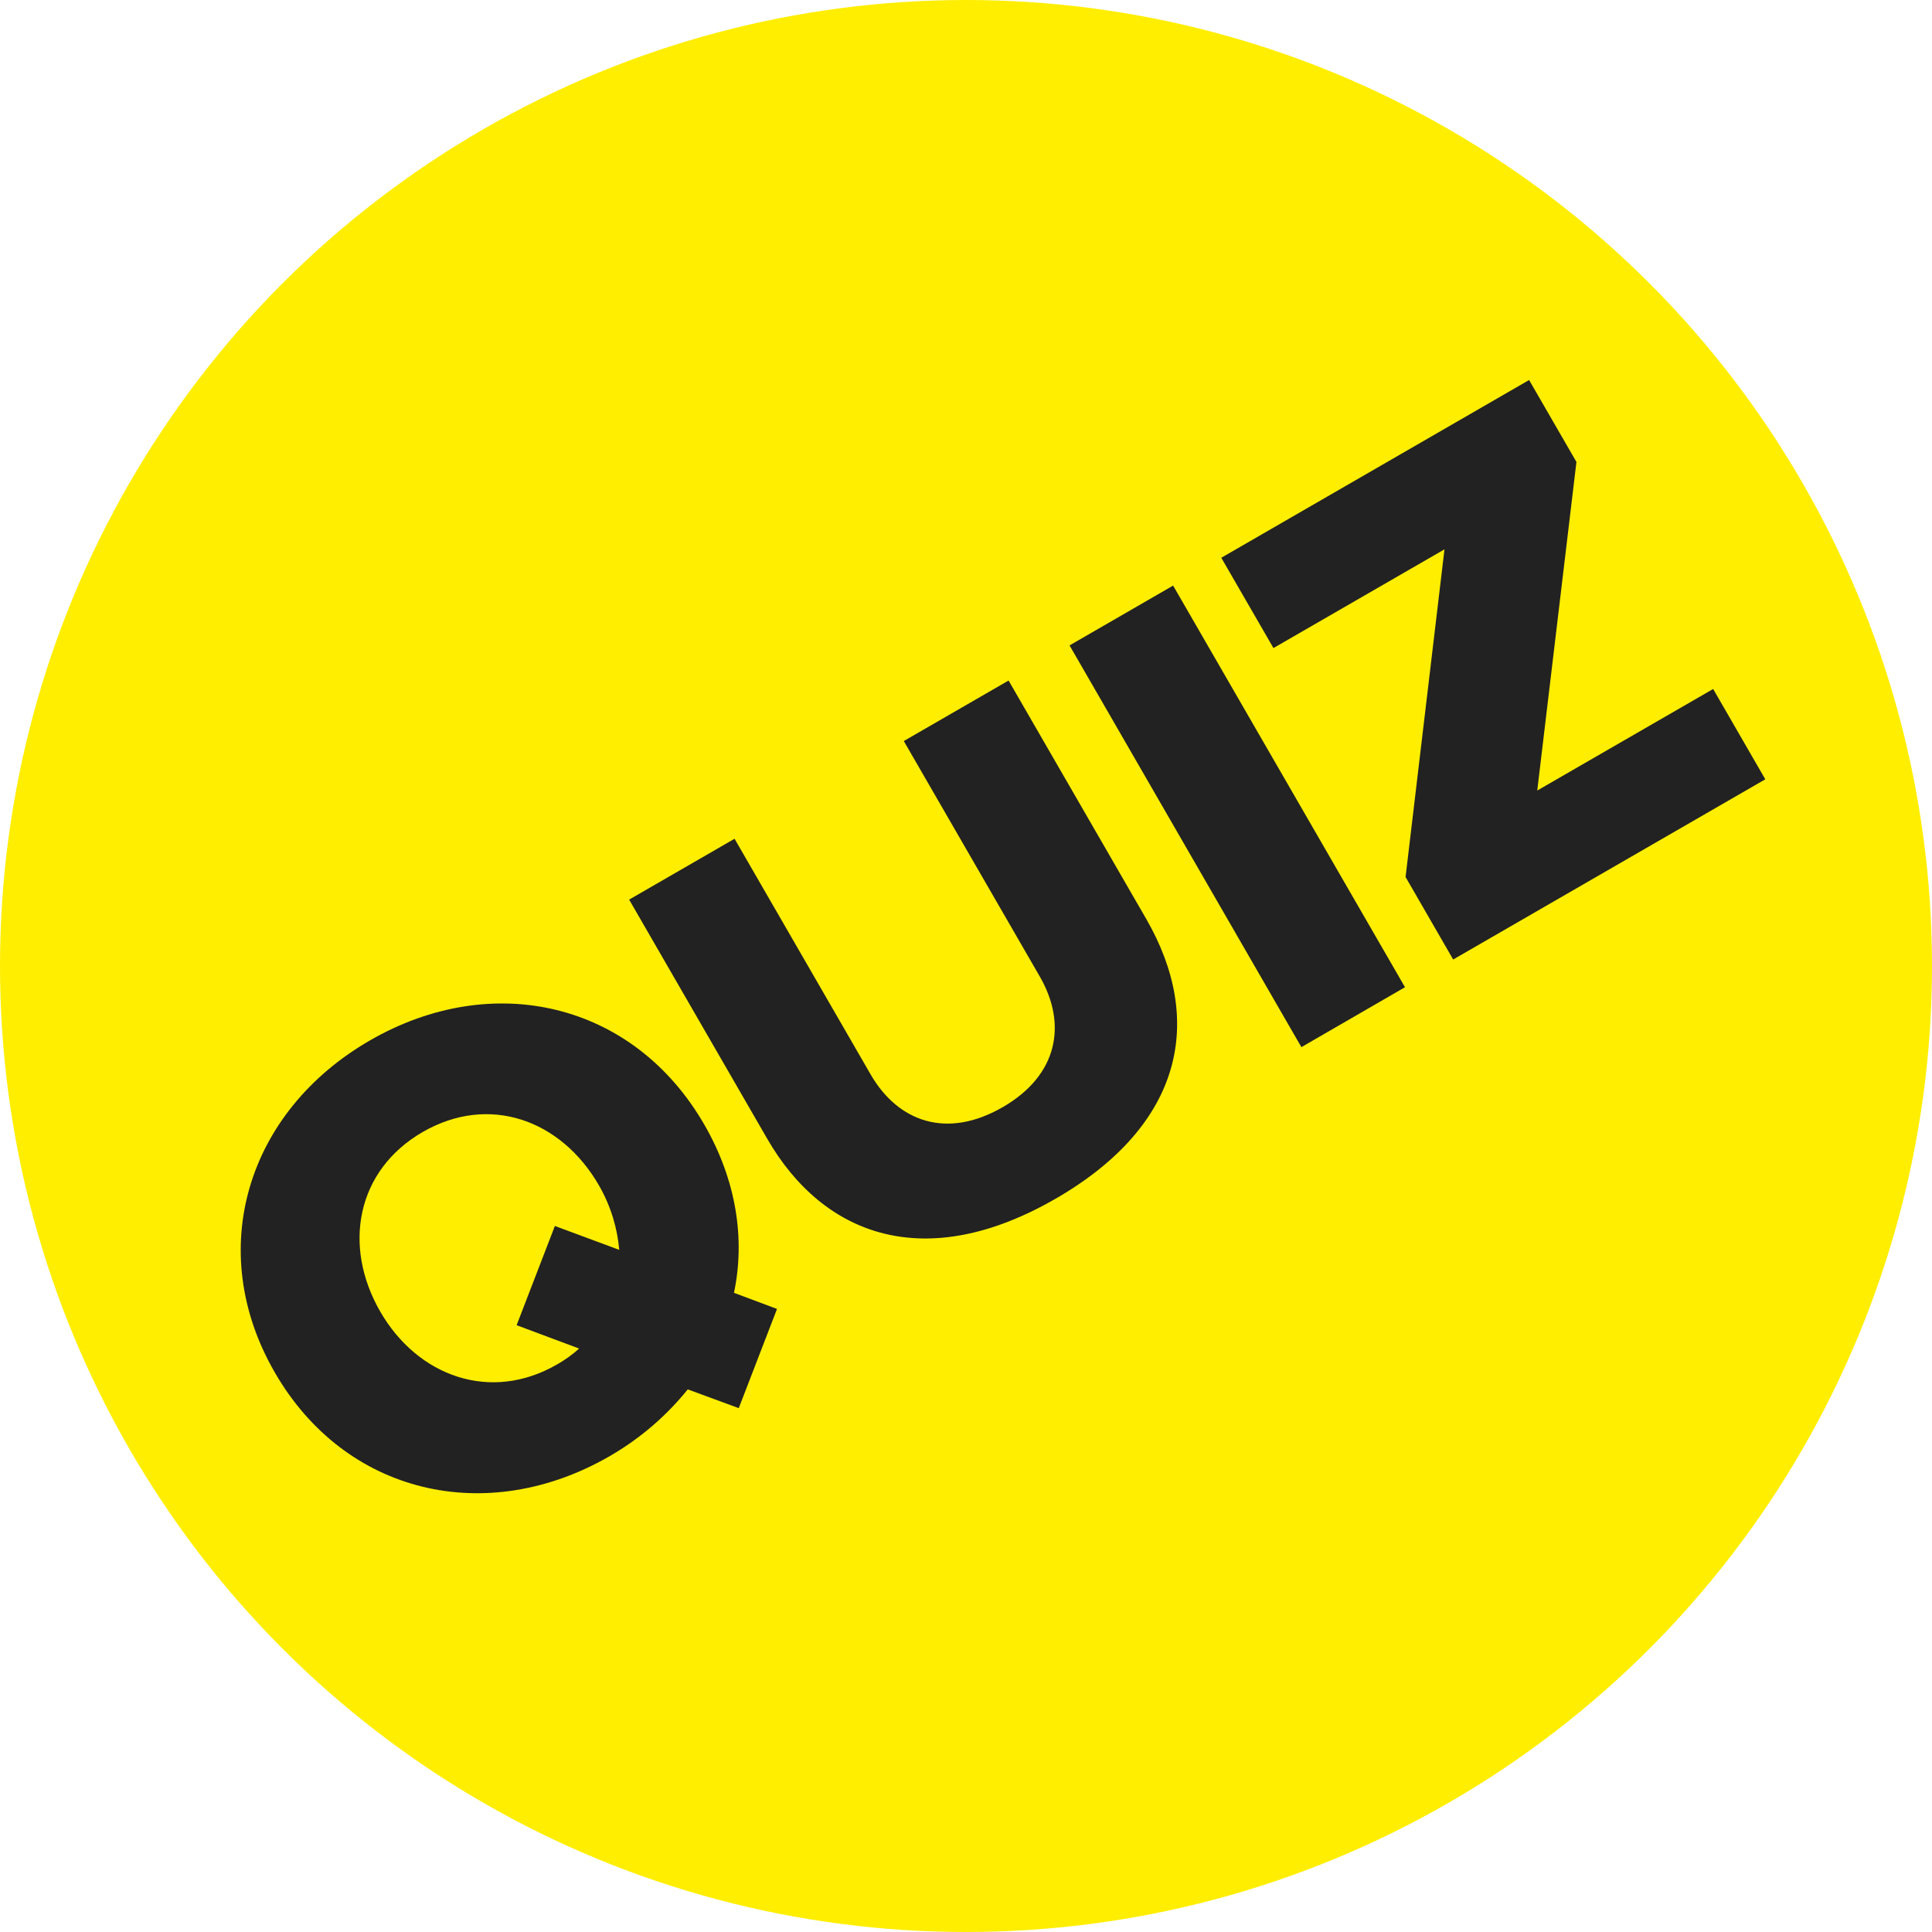 <svg viewBox="0 0 50 50" id="quiz" xmlns="http://www.w3.org/2000/svg">
  <circle fill="#fe0" cx="25" cy="25" r="25"/>
  <path d="M15.782 37.683c.81-.468 1.485-1.065 2.017-1.726l1.32.486.99-2.568-1.114-.417c.295-1.397.06-2.923-.77-4.357-1.826-3.163-5.474-4.01-8.654-2.173-3.18 1.836-4.287 5.427-2.46 8.59 1.827 3.166 5.49 4.002 8.67 2.166zm-1.368-2.37c-1.715.99-3.602.314-4.574-1.37-.98-1.7-.615-3.657 1.1-4.647 1.715-.99 3.578-.32 4.56 1.38.314.546.477 1.116.526 1.67l-1.666-.618-.99 2.568 1.616.604c-.176.164-.37.297-.572.414zm12.905-4.29c3.335-1.927 3.84-4.65 2.347-7.238l-3.564-6.173-2.712 1.566 3.52 6.095c.71 1.23.475 2.552-.96 3.38-1.448.837-2.71.38-3.42-.85l-3.52-6.096-2.728 1.575 3.573 6.188c1.476 2.557 4.128 3.478 7.464 1.552zm9.043-5.472L30.36 15.155l-2.68 1.548L33.68 27.1l2.68-1.55zm9.324-5.382l-1.35-2.338-4.552 2.628 1.014-8.504-1.225-2.12-7.966 4.6 1.35 2.337 4.426-2.555-1.007 8.48 1.232 2.135 8.075-4.662z" fill="#222" />
</svg>
